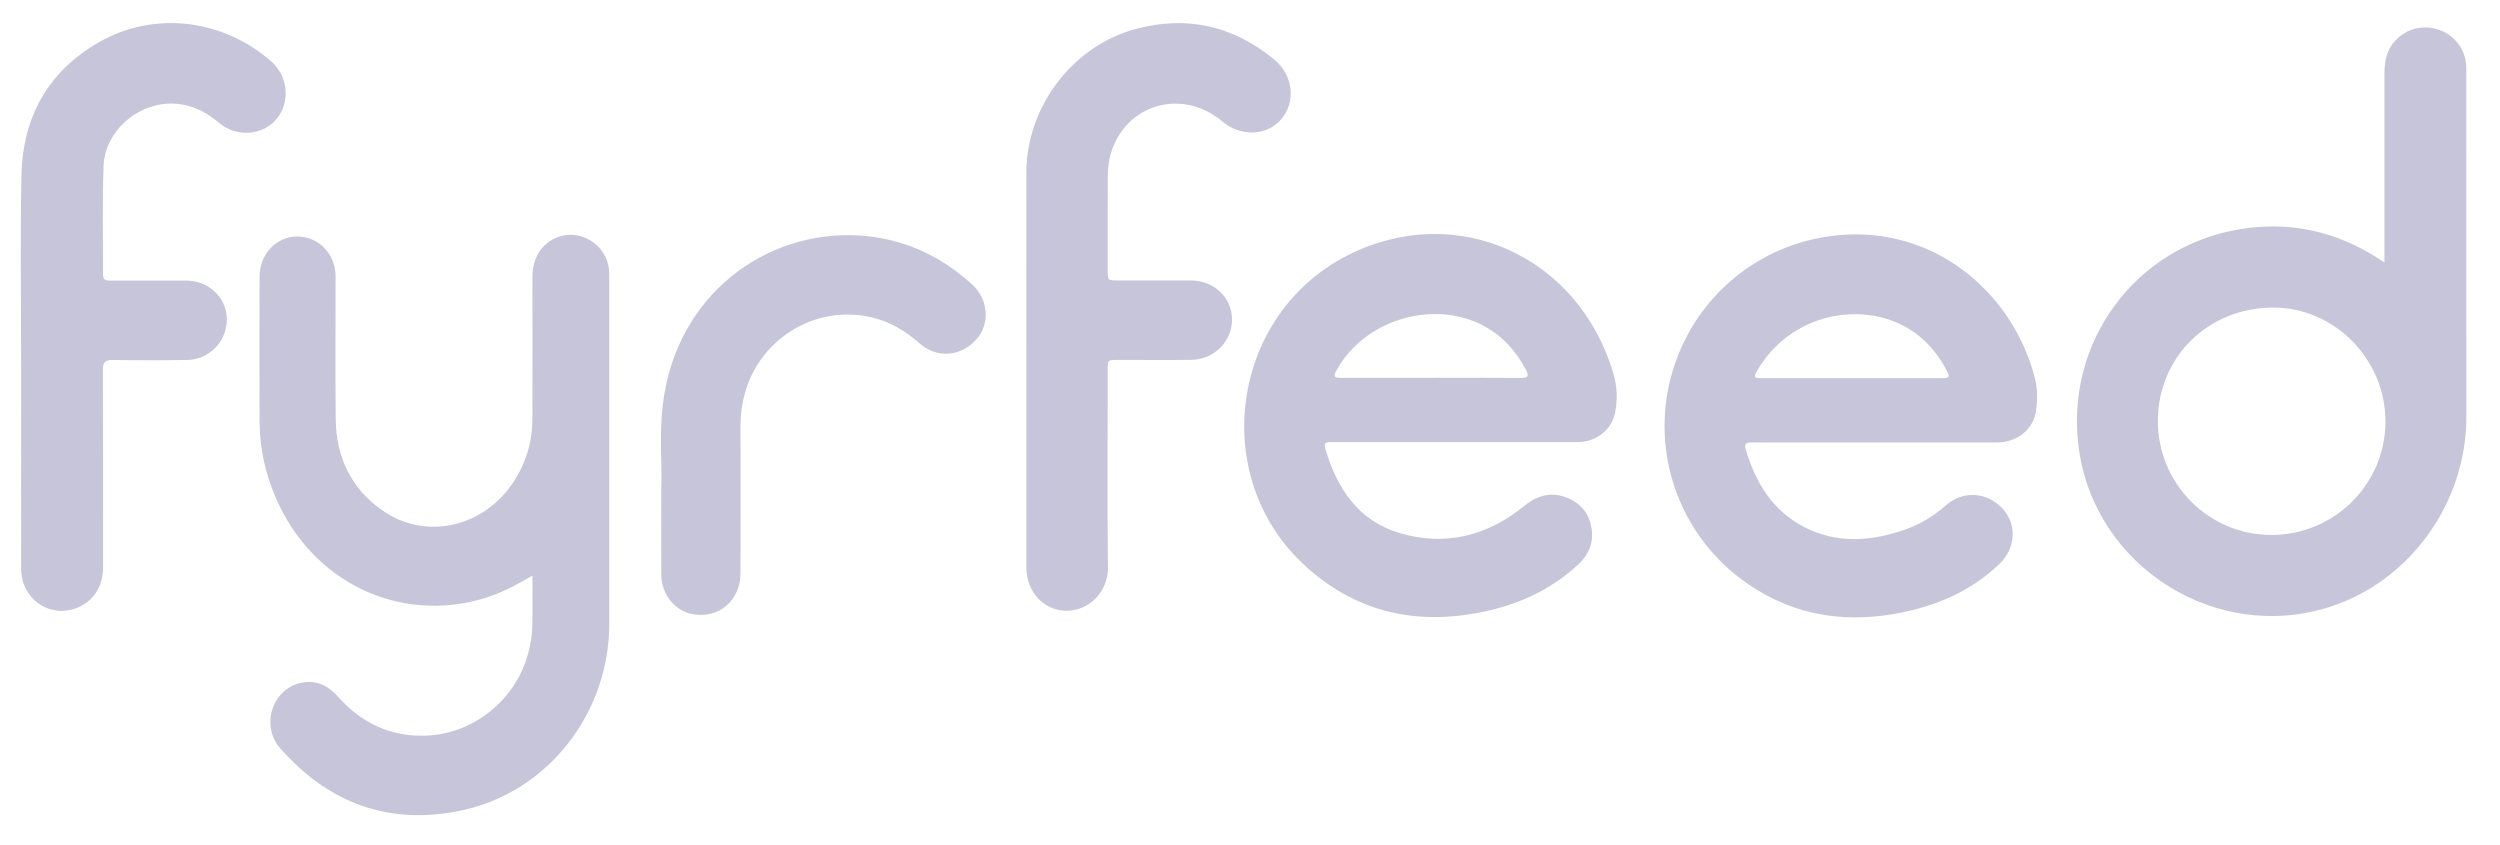 <svg width="74" height="25" viewBox="0 0 74 25" fill="none" xmlns="http://www.w3.org/2000/svg">
<path d="M15.76 17.038C15.281 17.317 14.831 17.559 14.337 17.708C11.811 18.468 9.243 17.233 8.165 14.738C7.854 14.03 7.69 13.267 7.684 12.494C7.678 11.053 7.678 9.611 7.684 8.17C7.688 7.532 8.171 7.02 8.756 7.001C9.41 6.98 9.931 7.498 9.933 8.183C9.936 9.601 9.919 11.019 9.939 12.436C9.955 13.536 10.391 14.45 11.3 15.096C12.597 16.017 14.348 15.615 15.236 14.21C15.581 13.668 15.763 13.039 15.759 12.397C15.763 10.995 15.759 9.592 15.759 8.19C15.759 7.638 16.038 7.204 16.496 7.024C17.173 6.757 17.951 7.24 18.026 7.976C18.032 8.046 18.035 8.116 18.034 8.186C18.034 11.614 18.034 15.042 18.034 18.47C18.032 21.111 16.22 23.438 13.679 23.986C11.544 24.445 9.741 23.79 8.303 22.161C7.702 21.481 8.055 20.394 8.91 20.212C9.357 20.117 9.712 20.291 10.009 20.626C10.699 21.402 11.56 21.811 12.607 21.775C14.102 21.723 15.408 20.59 15.686 19.112C15.725 18.929 15.748 18.743 15.756 18.557C15.766 18.067 15.76 17.577 15.76 17.038Z" fill="#C7C5D9"/>
<path d="M0.626 10.908C0.626 9.007 0.597 7.106 0.634 5.206C0.667 3.487 1.409 2.125 2.918 1.256C4.554 0.313 6.591 0.558 8.028 1.817C8.536 2.263 8.602 3.036 8.174 3.537C7.768 4.012 6.993 4.069 6.489 3.64C6.063 3.278 5.596 3.057 5.026 3.067C4.027 3.084 3.106 3.907 3.067 4.905C3.025 5.979 3.054 7.055 3.049 8.129C3.049 8.304 3.159 8.306 3.284 8.305C4.024 8.304 4.765 8.304 5.505 8.305C6.176 8.305 6.704 8.803 6.715 9.439C6.717 9.597 6.688 9.754 6.63 9.901C6.571 10.048 6.484 10.182 6.374 10.295C6.263 10.408 6.131 10.498 5.986 10.56C5.84 10.621 5.684 10.654 5.526 10.655C4.801 10.667 4.076 10.667 3.351 10.655C3.116 10.65 3.044 10.714 3.045 10.955C3.054 12.902 3.051 14.849 3.05 16.797C3.05 17.37 2.755 17.813 2.257 18C1.456 18.303 0.63 17.723 0.627 16.844C0.621 15.131 0.627 13.417 0.627 11.704L0.626 10.908Z" fill="#C7C5D9"/>
<path d="M30.38 10.924C30.38 8.984 30.376 7.044 30.38 5.105C30.383 3.166 31.747 1.361 33.611 0.859C35.132 0.448 36.508 0.764 37.722 1.766C38.281 2.228 38.365 3.02 37.923 3.531C37.496 4.026 36.728 4.055 36.181 3.595C34.934 2.547 33.179 3.133 32.838 4.715C32.803 4.898 32.787 5.085 32.79 5.271C32.785 6.182 32.787 7.093 32.788 8.007C32.788 8.298 32.792 8.301 33.093 8.301C33.81 8.301 34.527 8.301 35.244 8.301C35.929 8.301 36.458 8.797 36.468 9.446C36.478 10.095 35.942 10.643 35.265 10.651C34.54 10.661 33.815 10.653 33.09 10.653C32.791 10.653 32.788 10.656 32.788 10.951C32.788 12.898 32.773 14.846 32.795 16.792C32.804 17.517 32.235 18.078 31.571 18.078C30.896 18.078 30.38 17.519 30.38 16.788C30.379 14.833 30.379 12.878 30.38 10.924Z" fill="#C7C5D9"/>
<path d="M19.573 14.51C19.603 13.772 19.51 12.866 19.62 11.966C20.018 8.708 22.686 6.81 25.415 6.97C26.705 7.046 27.824 7.552 28.776 8.422C29.263 8.865 29.312 9.591 28.893 10.054C28.438 10.558 27.729 10.616 27.222 10.166C26.805 9.797 26.345 9.521 25.802 9.394C24.09 8.993 22.383 10.084 22.004 11.817C21.946 12.084 21.917 12.355 21.918 12.628C21.921 14.077 21.925 15.525 21.918 16.974C21.914 17.785 21.27 18.321 20.496 18.178C19.971 18.081 19.577 17.587 19.575 17.01C19.57 16.232 19.573 15.453 19.573 14.51Z" fill="#C7C5D9"/>
<path d="M73.002 2.11C73.002 2.063 73.002 2.016 73.002 1.969C72.974 1.336 72.488 0.85 71.847 0.814C71.553 0.798 71.263 0.891 71.034 1.077C70.804 1.262 70.652 1.526 70.606 1.817C70.587 1.94 70.578 2.064 70.579 2.189C70.579 4.034 70.579 5.88 70.579 7.769C70.479 7.704 70.416 7.662 70.352 7.622C69.109 6.836 67.754 6.546 66.307 6.783C63.188 7.296 61.106 10.145 61.533 13.278C62.009 16.778 65.598 19.043 68.959 17.965C71.335 17.203 73.002 14.891 73.004 12.343C73.005 8.932 73.004 5.521 73.002 2.11ZM67.218 15.835C65.373 15.83 63.871 14.315 63.873 12.461C63.873 10.568 65.369 9.1 67.294 9.104C69.109 9.106 70.613 10.641 70.61 12.485C70.605 14.342 69.086 15.842 67.216 15.835H67.218Z" fill="#C7C5D9"/>
<path d="M60.241 11.231C59.594 8.622 57.138 6.547 54.101 7C51.837 7.337 50.023 8.976 49.447 11.206C49.172 12.283 49.219 13.418 49.585 14.469C49.95 15.52 50.617 16.439 51.501 17.114C52.886 18.163 54.443 18.471 56.138 18.16C57.286 17.949 58.329 17.512 59.182 16.692C59.671 16.223 59.706 15.523 59.279 15.059C58.818 14.556 58.098 14.507 57.586 14.969C57.195 15.317 56.734 15.575 56.234 15.728C55.29 16.029 54.348 16.075 53.438 15.617C52.474 15.133 51.964 14.29 51.67 13.291C51.613 13.096 51.737 13.096 51.877 13.096C53.101 13.098 54.325 13.098 55.548 13.096C56.741 13.096 57.932 13.098 59.126 13.096C59.7 13.096 60.181 12.715 60.262 12.183C60.309 11.867 60.319 11.545 60.241 11.231ZM57.464 11.192C56.576 11.192 55.689 11.192 54.801 11.192C53.914 11.192 53.026 11.192 52.139 11.192C52.022 11.192 51.873 11.214 51.989 11.011C53.021 9.207 55.175 8.915 56.507 9.736C56.989 10.033 57.347 10.446 57.609 10.944C57.726 11.169 57.712 11.193 57.464 11.193V11.192Z" fill="#C7C5D9"/>
<path d="M47.759 11.067C46.732 7.568 43.099 5.931 39.892 7.557C36.418 9.318 35.758 14.136 38.639 16.755C40.082 18.068 41.781 18.495 43.685 18.152C44.826 17.947 45.858 17.506 46.718 16.706C47.036 16.41 47.183 16.046 47.106 15.612C47.026 15.158 46.746 14.854 46.319 14.709C45.868 14.555 45.474 14.682 45.107 14.983C44.02 15.865 42.78 16.178 41.433 15.779C40.197 15.412 39.567 14.447 39.224 13.265C39.168 13.074 39.304 13.085 39.426 13.085H43.097C44.298 13.085 45.498 13.088 46.699 13.085C47.249 13.085 47.705 12.73 47.809 12.2C47.884 11.824 47.867 11.435 47.759 11.067V11.067ZM45.03 11.187C44.142 11.181 43.254 11.184 42.365 11.184H39.701C39.561 11.184 39.438 11.194 39.548 10.986C40.347 9.487 42.393 8.846 43.897 9.635C44.467 9.934 44.877 10.39 45.173 10.957C45.263 11.131 45.227 11.188 45.029 11.187H45.03Z" fill="#C7C5D9"/>
</svg>
